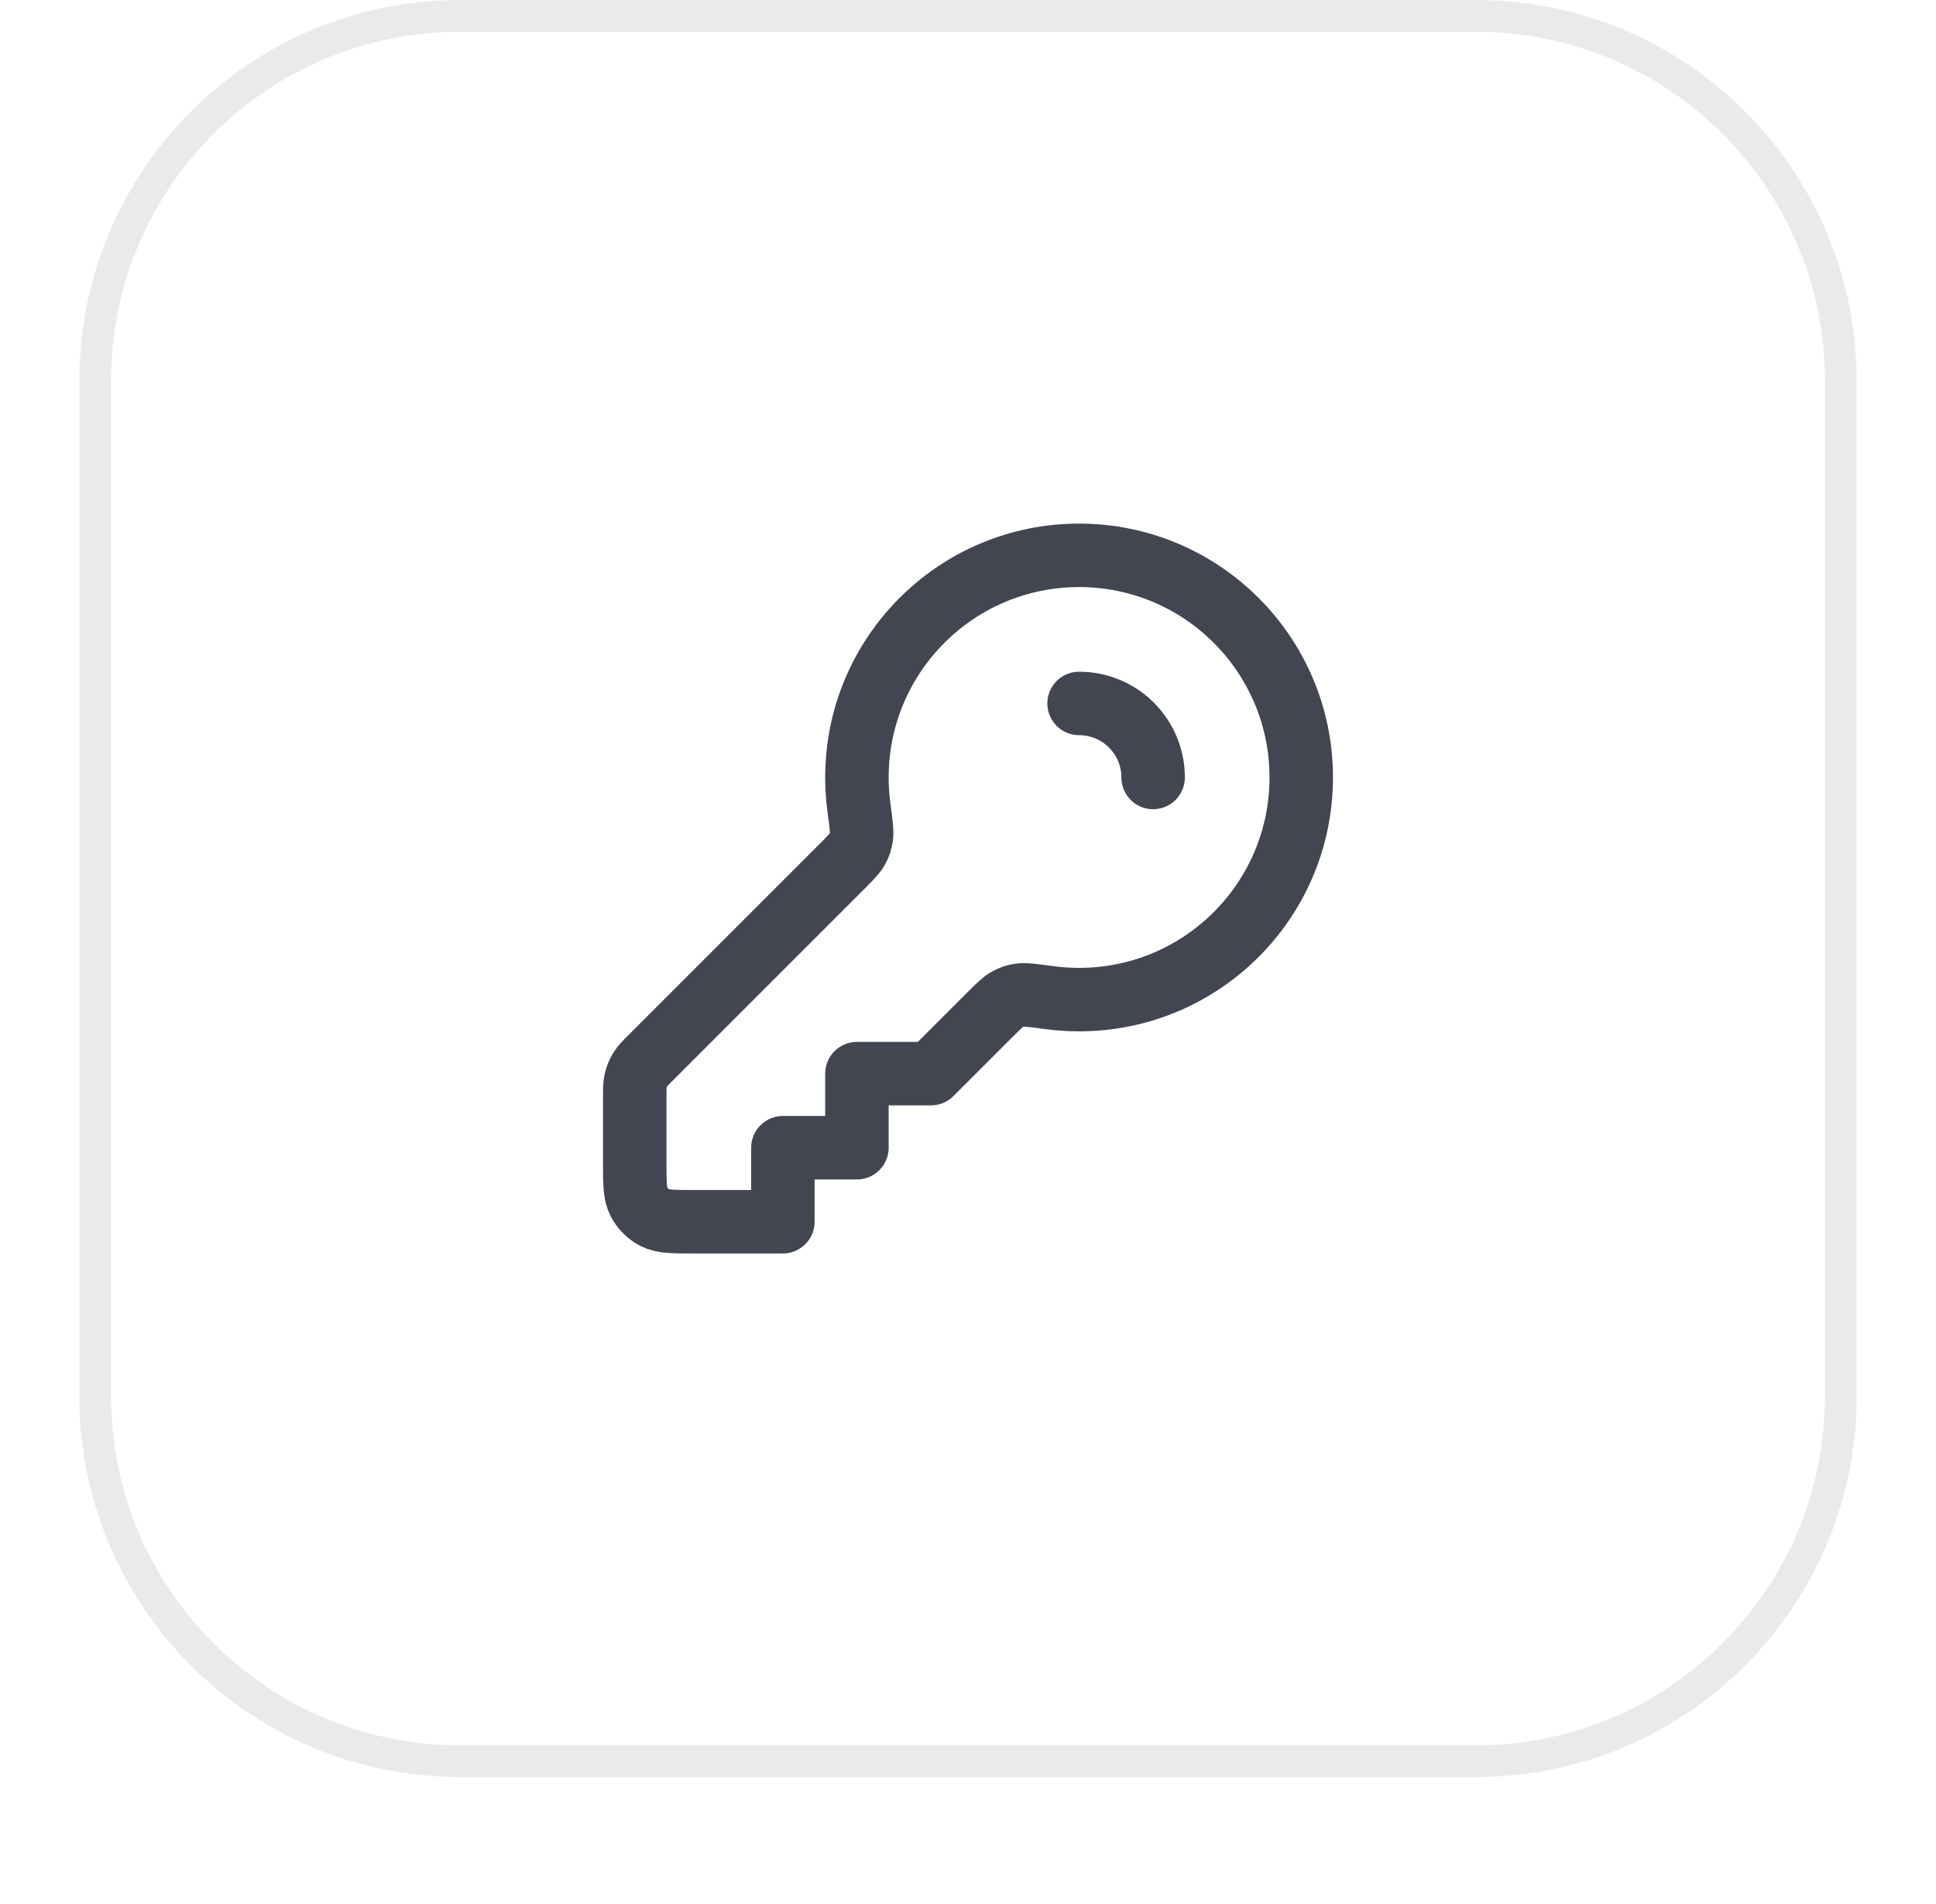 <svg width="61" height="60" viewBox="0 0 61 60" fill="none" xmlns="http://www.w3.org/2000/svg">
<g filter="url(#filter0_dii_2129_26621)">
<path d="M2.5 13C2.5 6.373 7.873 1 14.5 1H46.5C53.127 1 58.5 6.373 58.5 13V45C58.5 51.627 53.127 57 46.5 57H14.5C7.873 57 2.5 51.627 2.5 45V13Z" fill="white"/>
<path d="M14.5 1.5H46.5C52.851 1.5 58 6.649 58 13V45C58 51.351 52.851 56.5 46.5 56.5H14.5C8.149 56.5 3 51.351 3 45V13C3 6.649 8.149 1.5 14.5 1.5Z" stroke="#E9EAEB"/>
<path d="M36.333 25.5C36.333 24.903 36.105 24.306 35.65 23.85C35.194 23.395 34.597 23.167 34 23.167M34 32.5C37.866 32.5 41 29.366 41 25.5C41 21.634 37.866 18.5 34 18.5C30.134 18.5 27 21.634 27 25.5C27 25.819 27.021 26.134 27.063 26.442C27.131 26.948 27.165 27.201 27.142 27.361C27.118 27.528 27.088 27.618 27.006 27.765C26.927 27.907 26.787 28.046 26.509 28.324L20.547 34.287C20.345 34.488 20.244 34.589 20.172 34.707C20.108 34.811 20.061 34.925 20.032 35.044C20 35.178 20 35.321 20 35.606V37.633C20 38.287 20 38.613 20.127 38.863C20.239 39.083 20.418 39.261 20.637 39.373C20.887 39.5 21.213 39.5 21.867 39.5H24.667V37.167H27V34.833H29.333L31.176 32.991C31.454 32.713 31.593 32.574 31.735 32.495C31.882 32.412 31.972 32.382 32.139 32.358C32.299 32.335 32.552 32.369 33.059 32.437C33.366 32.479 33.681 32.5 34 32.5Z" stroke="#414651" stroke-width="2" stroke-linecap="round" stroke-linejoin="round"/>
</g>
<defs>
<filter id="filter0_dii_2129_26621" x="0.5" y="0" width="60" height="60" filterUnits="userSpaceOnUse" color-interpolation-filters="sRGB">
<feFlood flood-opacity="0" result="BackgroundImageFix"/>
<feColorMatrix in="SourceAlpha" type="matrix" values="0 0 0 0 0 0 0 0 0 0 0 0 0 0 0 0 0 0 127 0" result="hardAlpha"/>
<feOffset dy="1"/>
<feGaussianBlur stdDeviation="1"/>
<feComposite in2="hardAlpha" operator="out"/>
<feColorMatrix type="matrix" values="0 0 0 0 0.039 0 0 0 0 0.05 0 0 0 0 0.071 0 0 0 0.05 0"/>
<feBlend mode="normal" in2="BackgroundImageFix" result="effect1_dropShadow_2129_26621"/>
<feBlend mode="normal" in="SourceGraphic" in2="effect1_dropShadow_2129_26621" result="shape"/>
<feColorMatrix in="SourceAlpha" type="matrix" values="0 0 0 0 0 0 0 0 0 0 0 0 0 0 0 0 0 0 127 0" result="hardAlpha"/>
<feOffset dy="-2"/>
<feComposite in2="hardAlpha" operator="arithmetic" k2="-1" k3="1"/>
<feColorMatrix type="matrix" values="0 0 0 0 0.039 0 0 0 0 0.05 0 0 0 0 0.071 0 0 0 0.05 0"/>
<feBlend mode="normal" in2="shape" result="effect2_innerShadow_2129_26621"/>
<feColorMatrix in="SourceAlpha" type="matrix" values="0 0 0 0 0 0 0 0 0 0 0 0 0 0 0 0 0 0 127 0" result="hardAlpha"/>
<feMorphology radius="1" operator="erode" in="SourceAlpha" result="effect3_innerShadow_2129_26621"/>
<feOffset/>
<feComposite in2="hardAlpha" operator="arithmetic" k2="-1" k3="1"/>
<feColorMatrix type="matrix" values="0 0 0 0 0.039 0 0 0 0 0.05 0 0 0 0 0.071 0 0 0 0.18 0"/>
<feBlend mode="normal" in2="effect2_innerShadow_2129_26621" result="effect3_innerShadow_2129_26621"/>
</filter>
</defs>
</svg>
